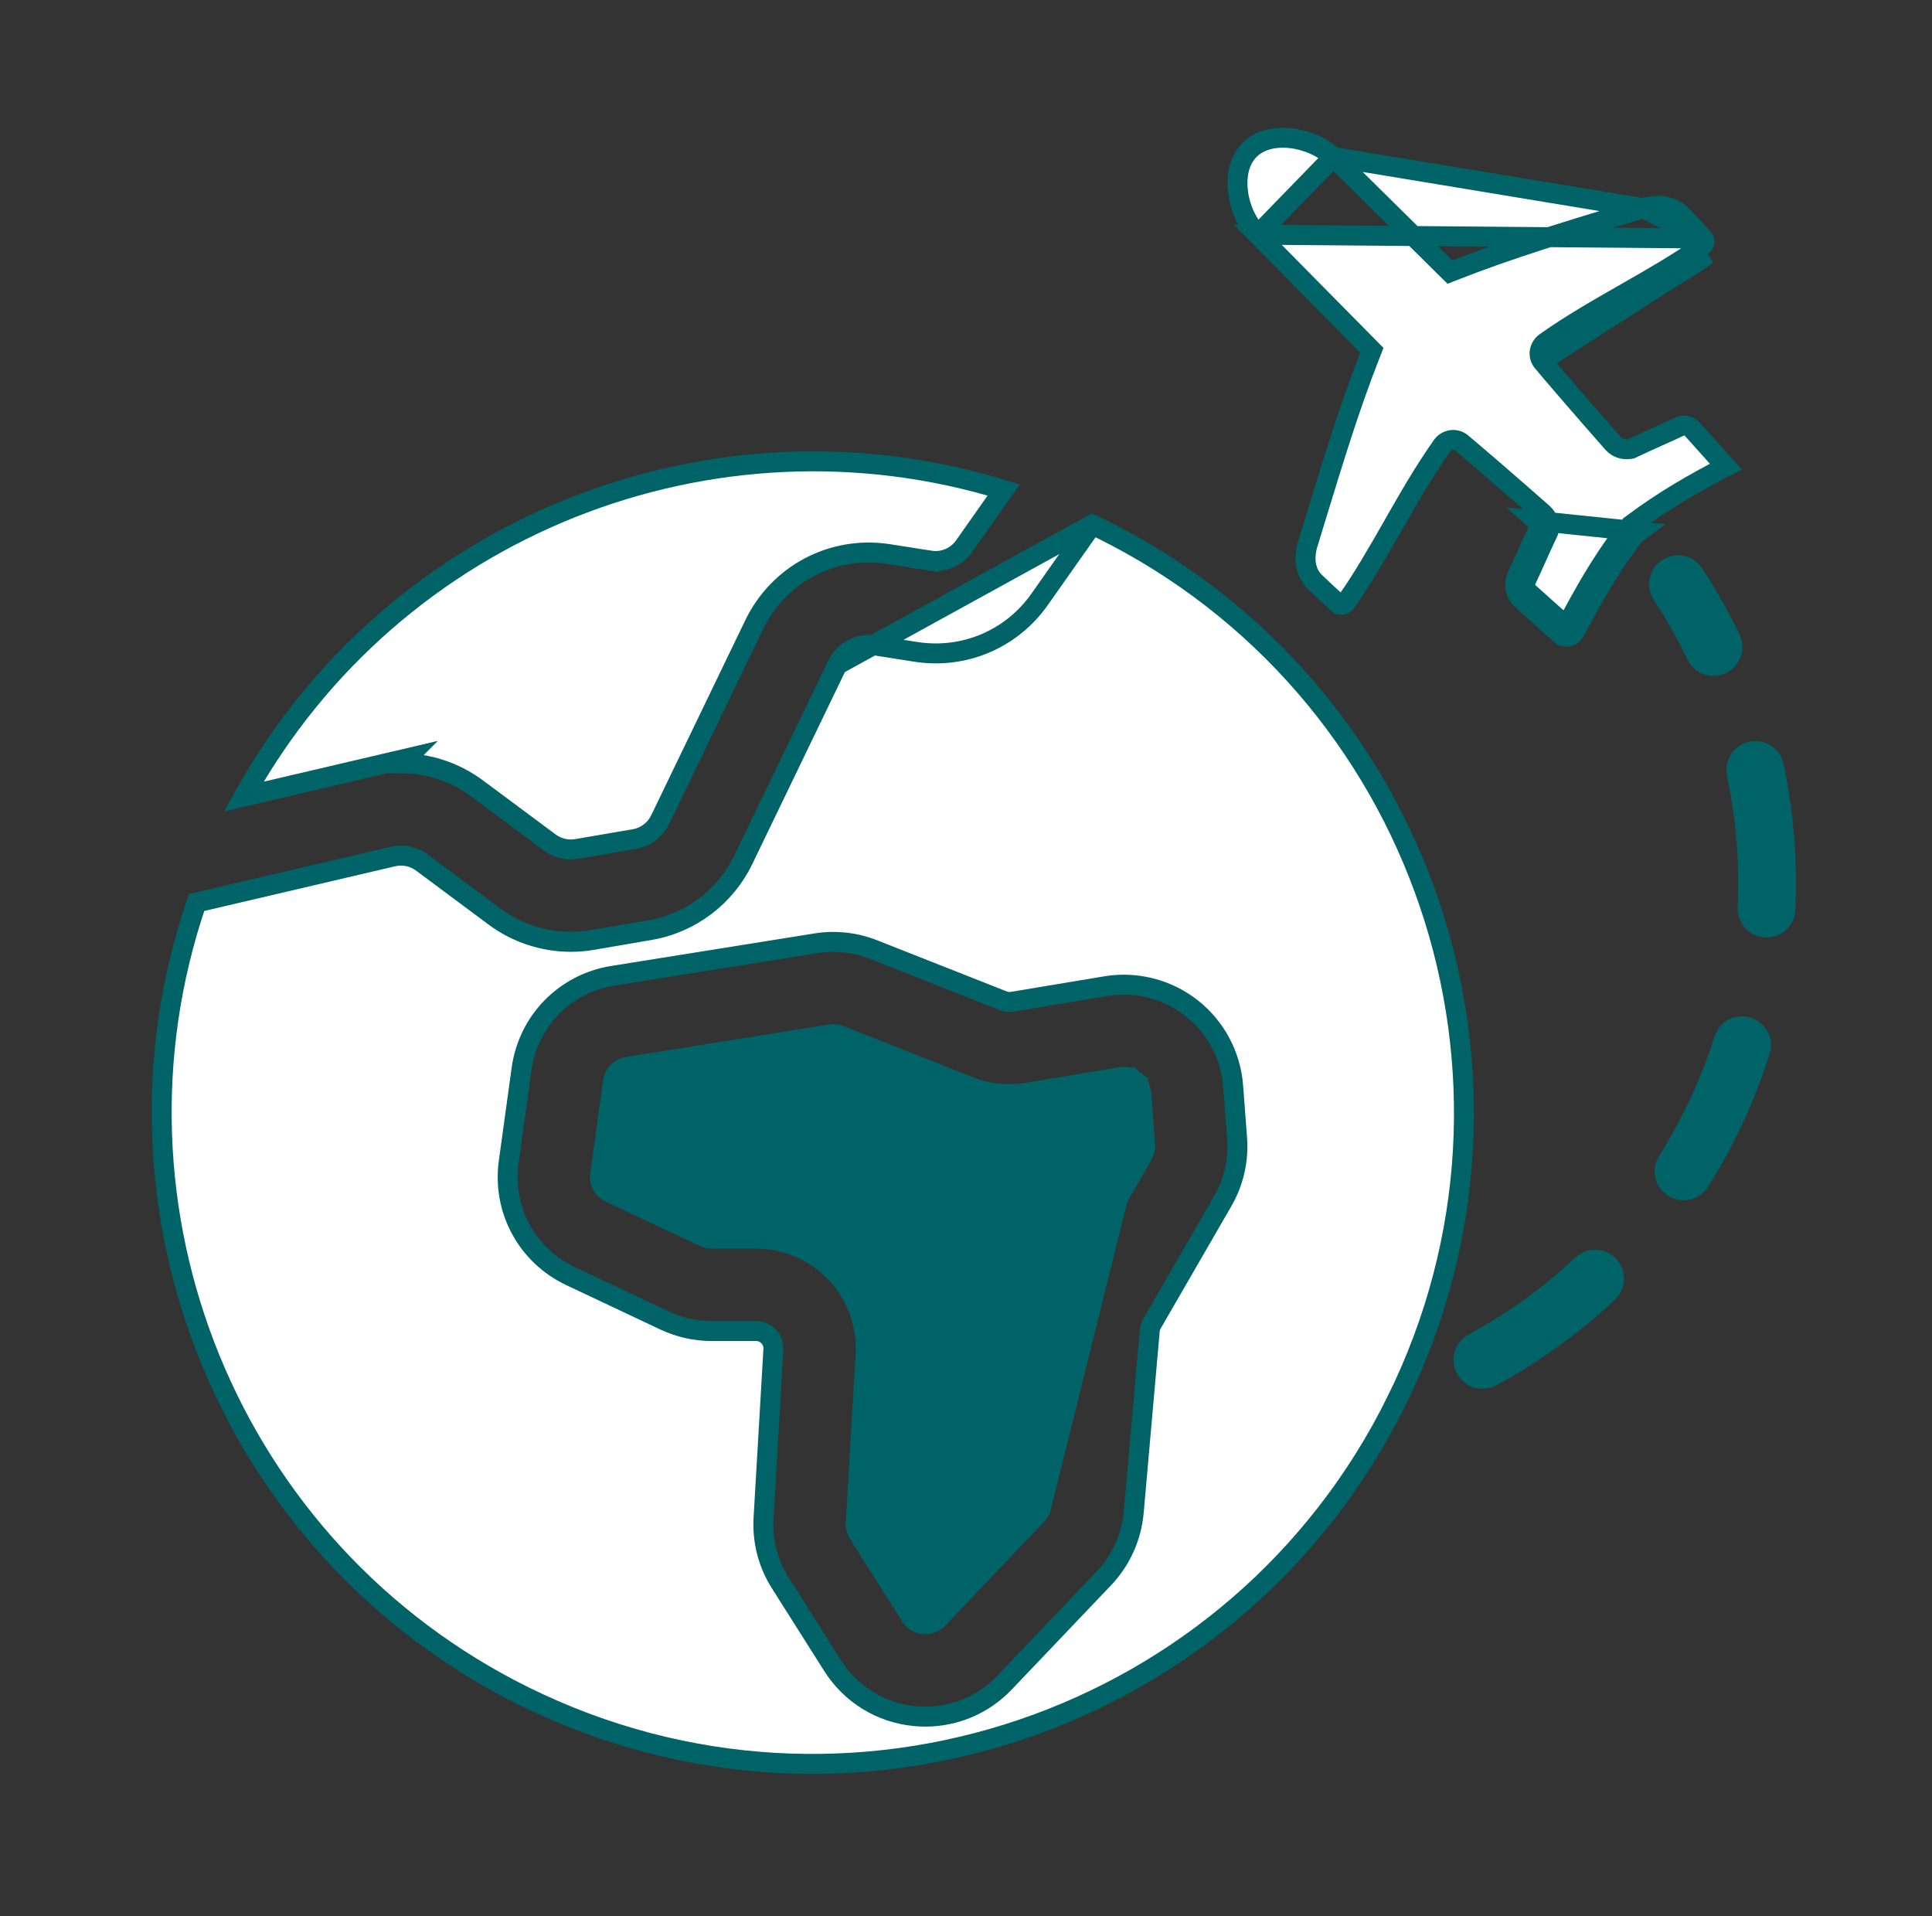 <svg xmlns="http://www.w3.org/2000/svg" fill="none" viewBox="0 0 121 120" height="120" width="121">
<rect x="0" y="0" width="121" height="120" fill="#333333" stroke="none"/>
<path stroke-width="1.25" stroke="#006368" fill="#006368" d="M71.512 69.016L71.469 68.438C71.446 68.129 71.301 67.857 71.057 67.666L71.442 67.174L71.057 67.666C70.813 67.475 70.515 67.398 70.208 67.449C70.208 67.449 70.208 67.449 70.207 67.449L64.358 68.424L64.357 68.424C63.129 68.628 61.868 68.495 60.71 68.039L60.71 68.039L52.591 64.835C52.591 64.835 52.59 64.834 52.59 64.834C52.461 64.784 52.325 64.759 52.19 64.759C52.137 64.759 52.079 64.763 52.019 64.773C52.019 64.773 52.019 64.773 52.019 64.773L39.295 66.809L39.294 66.809C38.819 66.885 38.458 67.253 38.391 67.733C38.391 67.733 38.391 67.733 38.391 67.733L37.588 73.551C37.588 73.551 37.588 73.551 37.588 73.551C37.523 74.025 37.768 74.478 38.2 74.681L38.201 74.681L44.103 77.465C44.104 77.466 44.104 77.466 44.104 77.466C44.248 77.533 44.409 77.569 44.568 77.569H47.357C49.24 77.569 51.058 78.355 52.349 79.723C53.641 81.092 54.317 82.953 54.209 84.832L54.209 84.833L53.593 95.389C53.593 95.389 53.593 95.389 53.593 95.389C53.58 95.62 53.638 95.841 53.759 96.035C53.76 96.035 53.76 96.035 53.76 96.035L57.035 101.209L57.035 101.209C57.28 101.597 57.639 101.688 57.845 101.708C58.053 101.728 58.421 101.71 58.737 101.376L58.738 101.376L64.959 94.845C64.959 94.845 64.959 94.845 64.959 94.845C65.127 94.668 65.232 94.434 65.254 94.19L71.512 69.016ZM71.512 69.016H71.519L71.722 71.697C71.722 71.697 71.722 71.698 71.722 71.699C71.738 71.92 71.689 72.135 71.579 72.324C71.579 72.324 71.579 72.324 71.579 72.324L67.153 79.988L71.512 69.016ZM66.258 82.818L65.254 94.19L67.153 79.989C66.654 80.851 66.347 81.828 66.258 82.817L66.258 82.818Z"></path>
<path stroke-width="1.25" stroke="#006368" fill="white" d="M68.409 32.849L65.114 37.528C65.114 37.528 65.114 37.528 65.114 37.528C63.351 40.035 60.368 41.296 57.342 40.818L54.771 40.413C54.771 40.413 54.771 40.413 54.771 40.413C53.8 40.261 52.867 40.75 52.439 41.635L68.409 32.849ZM68.409 32.849C68.419 32.853 68.43 32.858 68.44 32.863L68.934 33.107C89.132 43.063 97.434 67.508 87.475 87.706L88.036 87.983L87.475 87.706C77.519 107.904 53.074 116.206 32.876 106.248C14.277 97.078 5.77 75.626 12.312 56.518L24.606 53.639C24.606 53.639 24.606 53.639 24.607 53.639C25.244 53.491 25.906 53.628 26.427 54.016L26.427 54.016L30.981 57.403C30.981 57.403 30.981 57.403 30.981 57.403C32.364 58.432 34.051 58.979 35.757 58.979C36.202 58.979 36.65 58.942 37.094 58.865L40.705 58.246C43.247 57.811 45.429 56.166 46.549 53.845L46.549 53.845L52.439 41.635L68.409 32.849ZM72.15 82.885L72.15 82.885L76.577 75.221C77.272 74.019 77.582 72.652 77.478 71.269L77.478 71.269L77.231 68.008C77.087 66.091 76.135 64.312 74.623 63.126C73.11 61.939 71.154 61.439 69.258 61.756C69.258 61.756 69.258 61.756 69.258 61.756L63.409 62.731C63.408 62.731 63.408 62.731 63.408 62.731C63.212 62.763 63.013 62.742 62.831 62.67L62.83 62.67L54.709 59.465L54.709 59.465C53.565 59.013 52.321 58.876 51.105 59.071L38.38 61.107C35.378 61.587 33.08 63.936 32.664 66.947L32.664 66.947L31.861 72.766L31.861 72.766C31.45 75.753 33.007 78.626 35.733 79.912C35.733 79.912 35.733 79.912 35.733 79.912L41.637 82.697L41.638 82.697C42.547 83.124 43.557 83.352 44.564 83.352H47.355C47.657 83.352 47.935 83.472 48.143 83.693C48.351 83.914 48.455 84.198 48.437 84.501L48.437 84.502L47.821 95.059C47.737 96.501 48.1 97.911 48.873 99.13L52.148 104.306C53.285 106.102 55.156 107.257 57.274 107.465L57.274 107.465C57.502 107.487 57.731 107.498 57.959 107.498C59.83 107.498 61.609 106.739 62.917 105.366L69.138 98.835L69.138 98.834C70.206 97.712 70.867 96.247 71.004 94.704L71.004 94.704L72.008 83.334C72.022 83.176 72.071 83.021 72.15 82.885Z"></path>
<path stroke-width="1.25" stroke="#006368" fill="white" d="M23.294 48.005L15.262 49.886C24.675 32.892 44.681 25.085 62.863 30.684L60.392 34.195L60.392 34.195C59.903 34.889 59.083 35.236 58.243 35.104L58.146 35.722L58.243 35.104L55.672 34.7C55.672 34.7 55.672 34.7 55.672 34.7C52.168 34.148 48.777 35.926 47.237 39.118L47.237 39.118L41.347 51.328L41.347 51.328C41.039 51.969 40.434 52.424 39.732 52.545L36.121 53.164C36.121 53.164 36.121 53.164 36.121 53.165C35.53 53.265 34.913 53.117 34.432 52.76C34.432 52.76 34.432 52.76 34.432 52.76C34.432 52.76 34.432 52.76 34.432 52.76L29.878 49.374L29.878 49.374C28.492 48.343 26.831 47.8 25.139 47.796L25.43 47.505L23.294 48.005Z"></path>
<path stroke-width="1.25" stroke="#006368" fill="white" d="M83.503 9.83C82.827 9.202 81.838 8.765 80.839 8.653C79.803 8.537 78.862 8.779 78.259 9.383C77.655 9.986 77.413 10.927 77.529 11.963C77.645 12.997 78.109 14.021 78.773 14.698L83.503 9.83ZM83.503 9.83L83.572 9.897C85.554 11.846 87.94 14.205 89.502 15.749C89.903 16.145 90.249 16.488 90.52 16.756L90.81 17.041L91.188 16.893C94.506 15.592 98.099 14.5 101.646 13.422C102.069 13.293 102.492 13.164 102.913 13.036L83.503 9.83ZM106.686 14.934C106.237 14.447 105.785 13.965 105.33 13.486L105.329 13.485C104.777 12.901 103.885 12.739 102.913 13.036L106.686 14.934ZM106.686 14.934C106.733 14.985 106.762 15.065 106.748 15.165C106.735 15.265 106.681 15.359 106.595 15.419L106.594 15.42C105.092 16.48 103.452 17.416 101.776 18.373L101.75 18.389C100.074 19.345 98.364 20.323 96.784 21.443L96.783 21.444C96.419 21.703 96.275 22.26 96.615 22.666C97.101 23.252 99.194 25.693 101.019 27.755C101.303 28.078 101.716 28.173 102.067 28.118L102.157 28.104L102.239 28.065C102.856 27.771 103.298 27.573 103.743 27.374L103.825 27.337C104.239 27.152 104.665 26.962 105.237 26.693C105.514 26.593 105.8 26.668 105.988 26.878L105.989 26.879C106.097 26.998 106.207 27.12 106.319 27.245C106.892 27.881 107.513 28.57 108.089 29.219C105.885 30.382 104.3 31.285 102.273 32.78L102.273 32.781C102.038 32.954 101.828 33.164 101.654 33.402C100.16 35.425 99.253 37.053 98.099 39.217C97.442 38.635 96.744 38.007 96.102 37.428C95.984 37.322 95.868 37.217 95.755 37.115L95.754 37.114C95.544 36.926 95.47 36.638 95.569 36.364C95.838 35.791 96.028 35.365 96.213 34.952L96.25 34.869C96.448 34.425 96.647 33.982 96.941 33.365L96.978 33.286L96.993 33.2C97.054 32.839 96.95 32.426 96.632 32.145C94.567 30.318 92.123 28.223 91.54 27.74L91.539 27.739C91.147 27.415 90.586 27.529 90.318 27.912C89.198 29.493 88.221 31.202 87.264 32.877L87.254 32.896C86.295 34.575 85.357 36.217 84.296 37.72C84.235 37.806 84.14 37.861 84.039 37.874C83.939 37.888 83.86 37.859 83.811 37.813L83.81 37.812C83.323 37.364 82.843 36.913 82.362 36.456C81.777 35.901 81.614 35.009 81.911 34.041C82.081 33.488 82.25 32.933 82.42 32.379C83.466 28.952 84.516 25.511 85.769 22.314L85.917 21.936L85.632 21.647C85.224 21.233 84.645 20.647 83.966 19.961C82.459 18.436 80.462 16.416 78.774 14.698L106.686 14.934ZM97.741 39.734C97.065 39.137 96.344 38.487 95.684 37.892C95.566 37.786 95.45 37.681 95.336 37.579C94.926 37.211 94.791 36.64 94.992 36.121C95.264 35.542 95.455 35.115 95.642 34.696C95.854 34.222 96.062 33.758 96.376 33.096C96.407 32.917 96.352 32.732 96.218 32.613L102.644 33.283C102.459 33.42 102.294 33.585 102.157 33.772C100.676 35.779 99.783 37.386 98.616 39.575M97.741 39.734C98.014 39.976 98.443 39.899 98.616 39.575M97.741 39.734L98.117 39.309M97.741 39.734L98.116 39.309L98.117 39.309M98.616 39.575L98.117 39.309M98.616 39.575L98.117 39.309M98.117 39.309L98.117 39.309M98.154 39.266C98.126 39.24 98.082 39.249 98.065 39.281L98.117 39.309L98.154 39.266ZM98.154 39.266C98.154 39.266 98.155 39.266 98.155 39.266L98.117 39.309M98.154 39.266L98.117 39.309M97.145 21.953C97.041 22.027 97.016 22.172 97.095 22.265L106.954 15.931C105.428 17.008 103.766 17.957 102.099 18.909C100.406 19.875 98.709 20.845 97.145 21.953Z"></path>
<path fill="#006368" d="M107.683 42.287C106.886 42.454 106.049 42.064 105.683 41.297C105.067 40.017 104.361 38.766 103.58 37.581C103.031 36.746 103.262 35.623 104.099 35.074C104.934 34.524 106.057 34.756 106.606 35.593C107.475 36.913 108.262 38.305 108.946 39.73C109.379 40.631 109.001 41.714 108.099 42.146C107.964 42.211 107.824 42.259 107.683 42.287Z"></path>
<path fill="#006368" d="M109.649 63.728C108.695 63.426 107.677 63.956 107.377 64.909C106.548 67.535 105.381 70.05 103.91 72.384C103.377 73.231 103.631 74.348 104.478 74.881C104.89 75.141 105.369 75.216 105.812 75.123C106.277 75.026 106.701 74.749 106.975 74.316C108.611 71.718 109.909 68.921 110.83 66.002C111.132 65.048 110.603 64.03 109.649 63.73V63.728Z"></path>
<path fill="#006368" d="M98.666 78.748C96.651 80.636 94.404 82.254 91.983 83.561C91.104 84.036 90.774 85.135 91.249 86.014C91.639 86.737 92.448 87.087 93.213 86.928C93.38 86.894 93.545 86.833 93.704 86.749C96.4 85.294 98.903 83.491 101.143 81.392C101.873 80.708 101.909 79.563 101.225 78.833C100.541 78.103 99.394 78.066 98.666 78.75V78.748Z"></path>
<path fill="#006368" d="M111.724 47.937L111.706 47.849C111.5 46.869 110.543 46.241 109.563 46.446C108.583 46.652 107.955 47.609 108.16 48.589L108.178 48.678C108.738 51.362 108.957 54.096 108.828 56.807C108.78 57.807 109.553 58.654 110.551 58.702C110.708 58.71 110.861 58.696 111.007 58.666C111.796 58.501 112.406 57.821 112.446 56.98C112.589 53.964 112.347 50.921 111.724 47.939V47.937Z"></path>
</svg>
